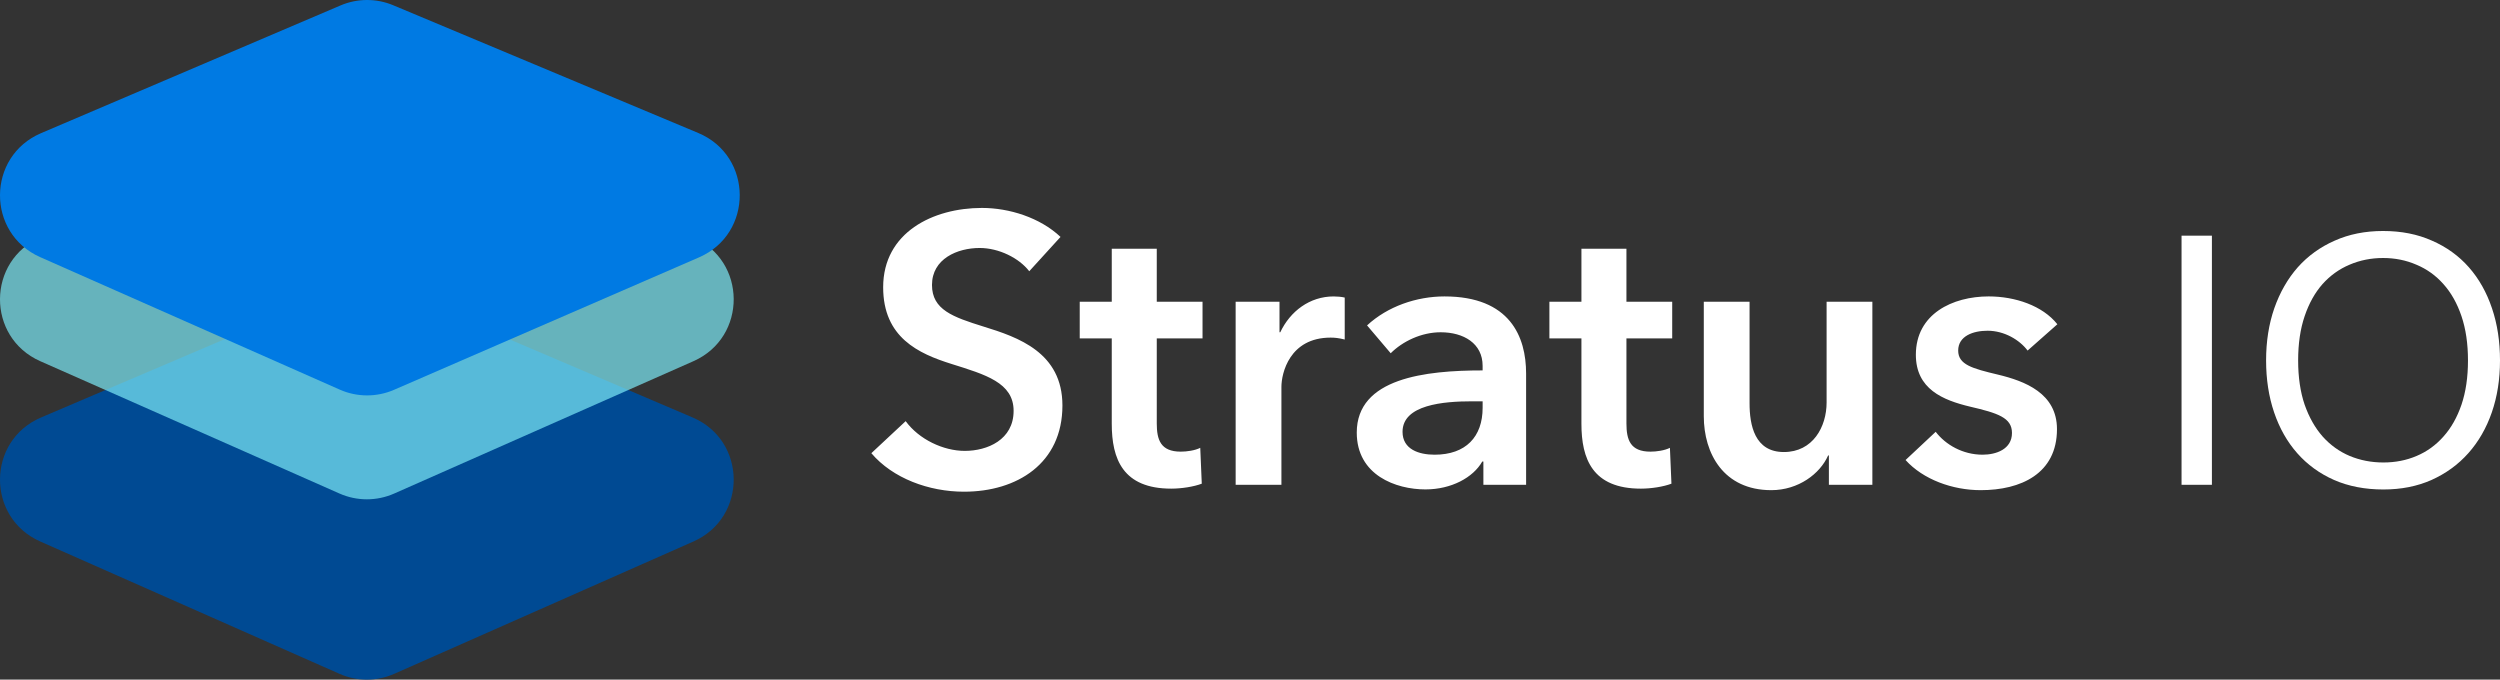 <?xml version="1.0" encoding="UTF-8" standalone="no"?>
<svg
   width="100%"
   height="100%"
   viewBox="0 0 367.857 100"
   fill="none"
   version="1.1"
   id="svg28"
   sodipodi:docname="stratus-io-logo-1.svg"
   inkscape:version="1.3.2 (091e20e, 2023-11-25, custom)"
   xmlns:inkscape="http://www.inkscape.org/namespaces/inkscape"
   xmlns:sodipodi="http://sodipodi.sourceforge.net/DTD/sodipodi-0.dtd"
   xmlns="http://www.w3.org/2000/svg"
   xmlns:svg="http://www.w3.org/2000/svg">
  <rect x="0" y="0" width="367.857" height="100" fill="#333333" stroke="none"/>
  <defs
     id="defs32" />
  <sodipodi:namedview
     id="namedview30"
     pagecolor="#ffffff"
     bordercolor="#000000"
     borderopacity="0.25"
     inkscape:showpageshadow="2"
     inkscape:pageopacity="0.0"
     inkscape:pagecheckerboard="0"
     inkscape:deskcolor="#d1d1d1"
     showgrid="false"
     inkscape:zoom="3.224517"
     inkscape:cx="191.65661"
     inkscape:cy="37.835124"
     inkscape:window-width="2736"
     inkscape:window-height="744"
     inkscape:window-x="1211"
     inkscape:window-y="310"
     inkscape:window-maximized="0"
     inkscape:current-layer="svg28" />
  <path
     d="M 6.046,61.426 50.077,42.648 c 2.493,-1.063 5.313,-1.063 7.806,0 l 44.031,18.779 c 8.003,3.413 8.078,14.73 0.121,18.249 L 58.004,99.15 c -2.563,1.134 -5.485,1.134 -8.048,0 L 5.925,79.676 C -2.032,76.157 -1.957,64.839 6.046,61.426 Z"
     fill="#004a93"
     id="path18"
     style="stroke-width:0.255" />
  <path
     opacity="0.7"
     d="M 6.046,34.897 50.077,16.118 c 2.493,-1.063 5.313,-1.063 7.806,0 l 44.031,18.779 c 8.003,3.413 8.078,14.73 0.121,18.249 L 58.004,72.62 c -2.563,1.134 -5.485,1.134 -8.048,0 L 5.925,53.146 C -2.032,49.627 -1.957,38.31 6.046,34.897 Z"
     fill="#7deaf7"
     id="path20"
     style="stroke-width:0.255" />
  <path
     d="M 6.046,19.591 50.112,0.797 c 2.473,-1.054 5.266,-1.064 7.746,-0.025 L 102.74,19.566 c 8.084,3.385 8.159,14.811 0.12,18.302 l -44.881,19.49 c -2.549,1.107 -5.445,1.097 -7.987,-0.027 L 5.925,37.841 C -2.032,34.322 -1.957,23.004 6.046,19.591 Z"
     fill="#007ae3"
     id="path22"
     style="stroke-width:0.255" />
  <path
     d="M 320.999,71.339 V 34.675 h 4.467 v 36.664 z m 42.146,-18.305 c 0,-2.466 -0.321,-4.64 -0.959,-6.522 -0.64,-1.882 -1.525,-3.453 -2.658,-4.713 -1.115,-1.26 -2.439,-2.21 -3.974,-2.85 -1.515,-0.658 -3.15,-0.986 -4.905,-0.986 -1.752,0 -3.398,0.329 -4.931,0.986 -1.518,0.64 -2.842,1.589 -3.974,2.85 -1.115,1.261 -1.992,2.832 -2.63,4.713 -0.64,1.882 -0.959,4.055 -0.959,6.522 0,2.466 0.319,4.64 0.959,6.522 0.658,1.863 1.543,3.425 2.658,4.686 1.133,1.26 2.457,2.21 3.972,2.85 1.536,0.639 3.189,0.959 4.962,0.959 1.752,0 3.38,-0.32 4.877,-0.959 1.515,-0.64 2.832,-1.589 3.946,-2.85 1.133,-1.261 2.018,-2.823 2.658,-4.686 0.638,-1.882 0.959,-4.056 0.959,-6.522 z m 4.712,0 c 0,2.777 -0.401,5.325 -1.204,7.645 -0.804,2.32 -1.957,4.32 -3.454,6.001 -1.497,1.681 -3.306,2.996 -5.426,3.946 -2.099,0.932 -4.456,1.398 -7.069,1.398 -2.704,0 -5.125,-0.466 -7.262,-1.398 -2.138,-0.95 -3.946,-2.265 -5.426,-3.946 -1.48,-1.681 -2.612,-3.681 -3.398,-6.001 -0.786,-2.32 -1.179,-4.868 -1.179,-7.645 0,-2.795 0.403,-5.353 1.207,-7.673 0.821,-2.338 1.972,-4.348 3.451,-6.029 1.5,-1.681 3.309,-2.987 5.426,-3.918 2.12,-0.95 4.495,-1.425 7.125,-1.425 2.686,0 5.089,0.475 7.206,1.425 2.138,0.932 3.946,2.238 5.426,3.918 1.48,1.681 2.612,3.69 3.398,6.029 0.786,2.32 1.179,4.878 1.179,7.673 z"
     fill="#4a4a4a"
     id="path24"
     style="stroke-width:0.255;fill:#ffffff" />
  <path
     d="m 156.047,34.861 c -3.03,-2.862 -7.576,-4.265 -11.561,-4.265 -7.183,0 -14.535,3.592 -14.535,11.673 0,7.408 5.219,9.765 10.046,11.28 4.995,1.571 9.148,2.75 9.148,6.903 0,4.265 -3.872,5.893 -7.183,5.893 -3.143,0 -6.734,-1.684 -8.699,-4.377 l -5.051,4.714 c 3.143,3.704 8.474,5.668 13.637,5.668 7.801,0 14.479,-4.153 14.479,-12.683 0,-7.801 -6.51,-10.045 -11.617,-11.617 -4.49,-1.403 -7.576,-2.469 -7.576,-6.117 0,-3.872 3.76,-5.444 7.015,-5.444 2.806,0 5.78,1.459 7.296,3.423 z m 7.54,14.928 v 12.571 c 0,5.163 1.627,9.54 8.755,9.54 1.515,0 3.311,-0.281 4.49,-0.73 l -0.224,-5.275 c -0.786,0.393 -1.964,0.561 -2.862,0.561 -2.974,0 -3.536,-1.74 -3.536,-4.153 V 49.789 h 6.734 v -5.388 h -6.734 v -7.801 h -6.622 v 7.801 h -4.714 v 5.388 z m 18.23,21.55 h 6.734 v -14.423 c 0,-1.964 1.179,-7.239 7.239,-7.239 0.617,0 1.179,0.056 2.076,0.281 v -6.173 c -0.449,-0.112 -1.122,-0.168 -1.627,-0.168 -3.536,0 -6.398,2.189 -7.857,5.275 h -0.112 v -4.49 h -6.454 z m 36.453,0 h 6.285 V 54.952 c 0,-5.388 -2.357,-11.336 -12.01,-11.336 -4.097,0 -8.362,1.459 -11.392,4.265 l 3.479,4.097 c 1.74,-1.74 4.49,-3.087 7.352,-3.087 3.367,0 6.173,1.627 6.173,4.939 v 0.673 c -8.418,0 -18.52,1.122 -18.52,9.148 0,6.285 5.78,8.362 10.102,8.362 3.816,0 7.015,-1.74 8.362,-4.097 h 0.168 z m -0.112,-11.336 c 0,4.265 -2.469,6.903 -7.071,6.903 -2.301,0 -4.714,-0.786 -4.714,-3.367 0,-3.985 6.005,-4.49 10.27,-4.49 h 1.515 z m 14.537,-10.214 v 12.571 c 0,5.163 1.627,9.54 8.755,9.54 1.515,0 3.311,-0.281 4.49,-0.73 l -0.224,-5.275 c -0.786,0.393 -1.964,0.561 -2.862,0.561 -2.975,0 -3.536,-1.74 -3.536,-4.153 V 49.789 h 6.735 v -5.388 h -6.735 v -7.801 h -6.622 v 7.801 h -4.714 v 5.388 z m 42.81,-5.388 h -6.734 v 14.816 c 0,3.592 -2.02,7.296 -6.285,7.296 -4.321,0 -5.051,-3.985 -5.051,-7.183 V 44.401 h -6.734 v 16.836 c 0,5.5 2.918,10.887 9.933,10.887 3.985,0 7.183,-2.413 8.362,-5.107 h 0.112 v 4.321 h 6.398 z m 27.221,3.311 c -2.189,-2.75 -6.229,-4.097 -10.102,-4.097 -5.331,0 -10.719,2.582 -10.719,8.586 0,5.051 3.985,6.678 7.969,7.632 4.097,0.954 6.173,1.627 6.173,3.872 0,2.413 -2.357,3.199 -4.321,3.199 -2.918,0 -5.444,-1.459 -6.903,-3.367 l -4.434,4.153 c 2.582,2.862 6.903,4.433 11.056,4.433 5.893,0 11.224,-2.413 11.224,-8.979 0,-5.275 -4.714,-7.071 -8.699,-8.025 -3.76,-0.898 -5.837,-1.459 -5.837,-3.536 0,-2.133 2.189,-2.918 4.321,-2.918 2.469,0 4.714,1.347 5.893,2.918 z"
     fill="#4a4a4a"
     id="path26"
     style="stroke-width:0.255;fill:#ffffff" />
</svg>
